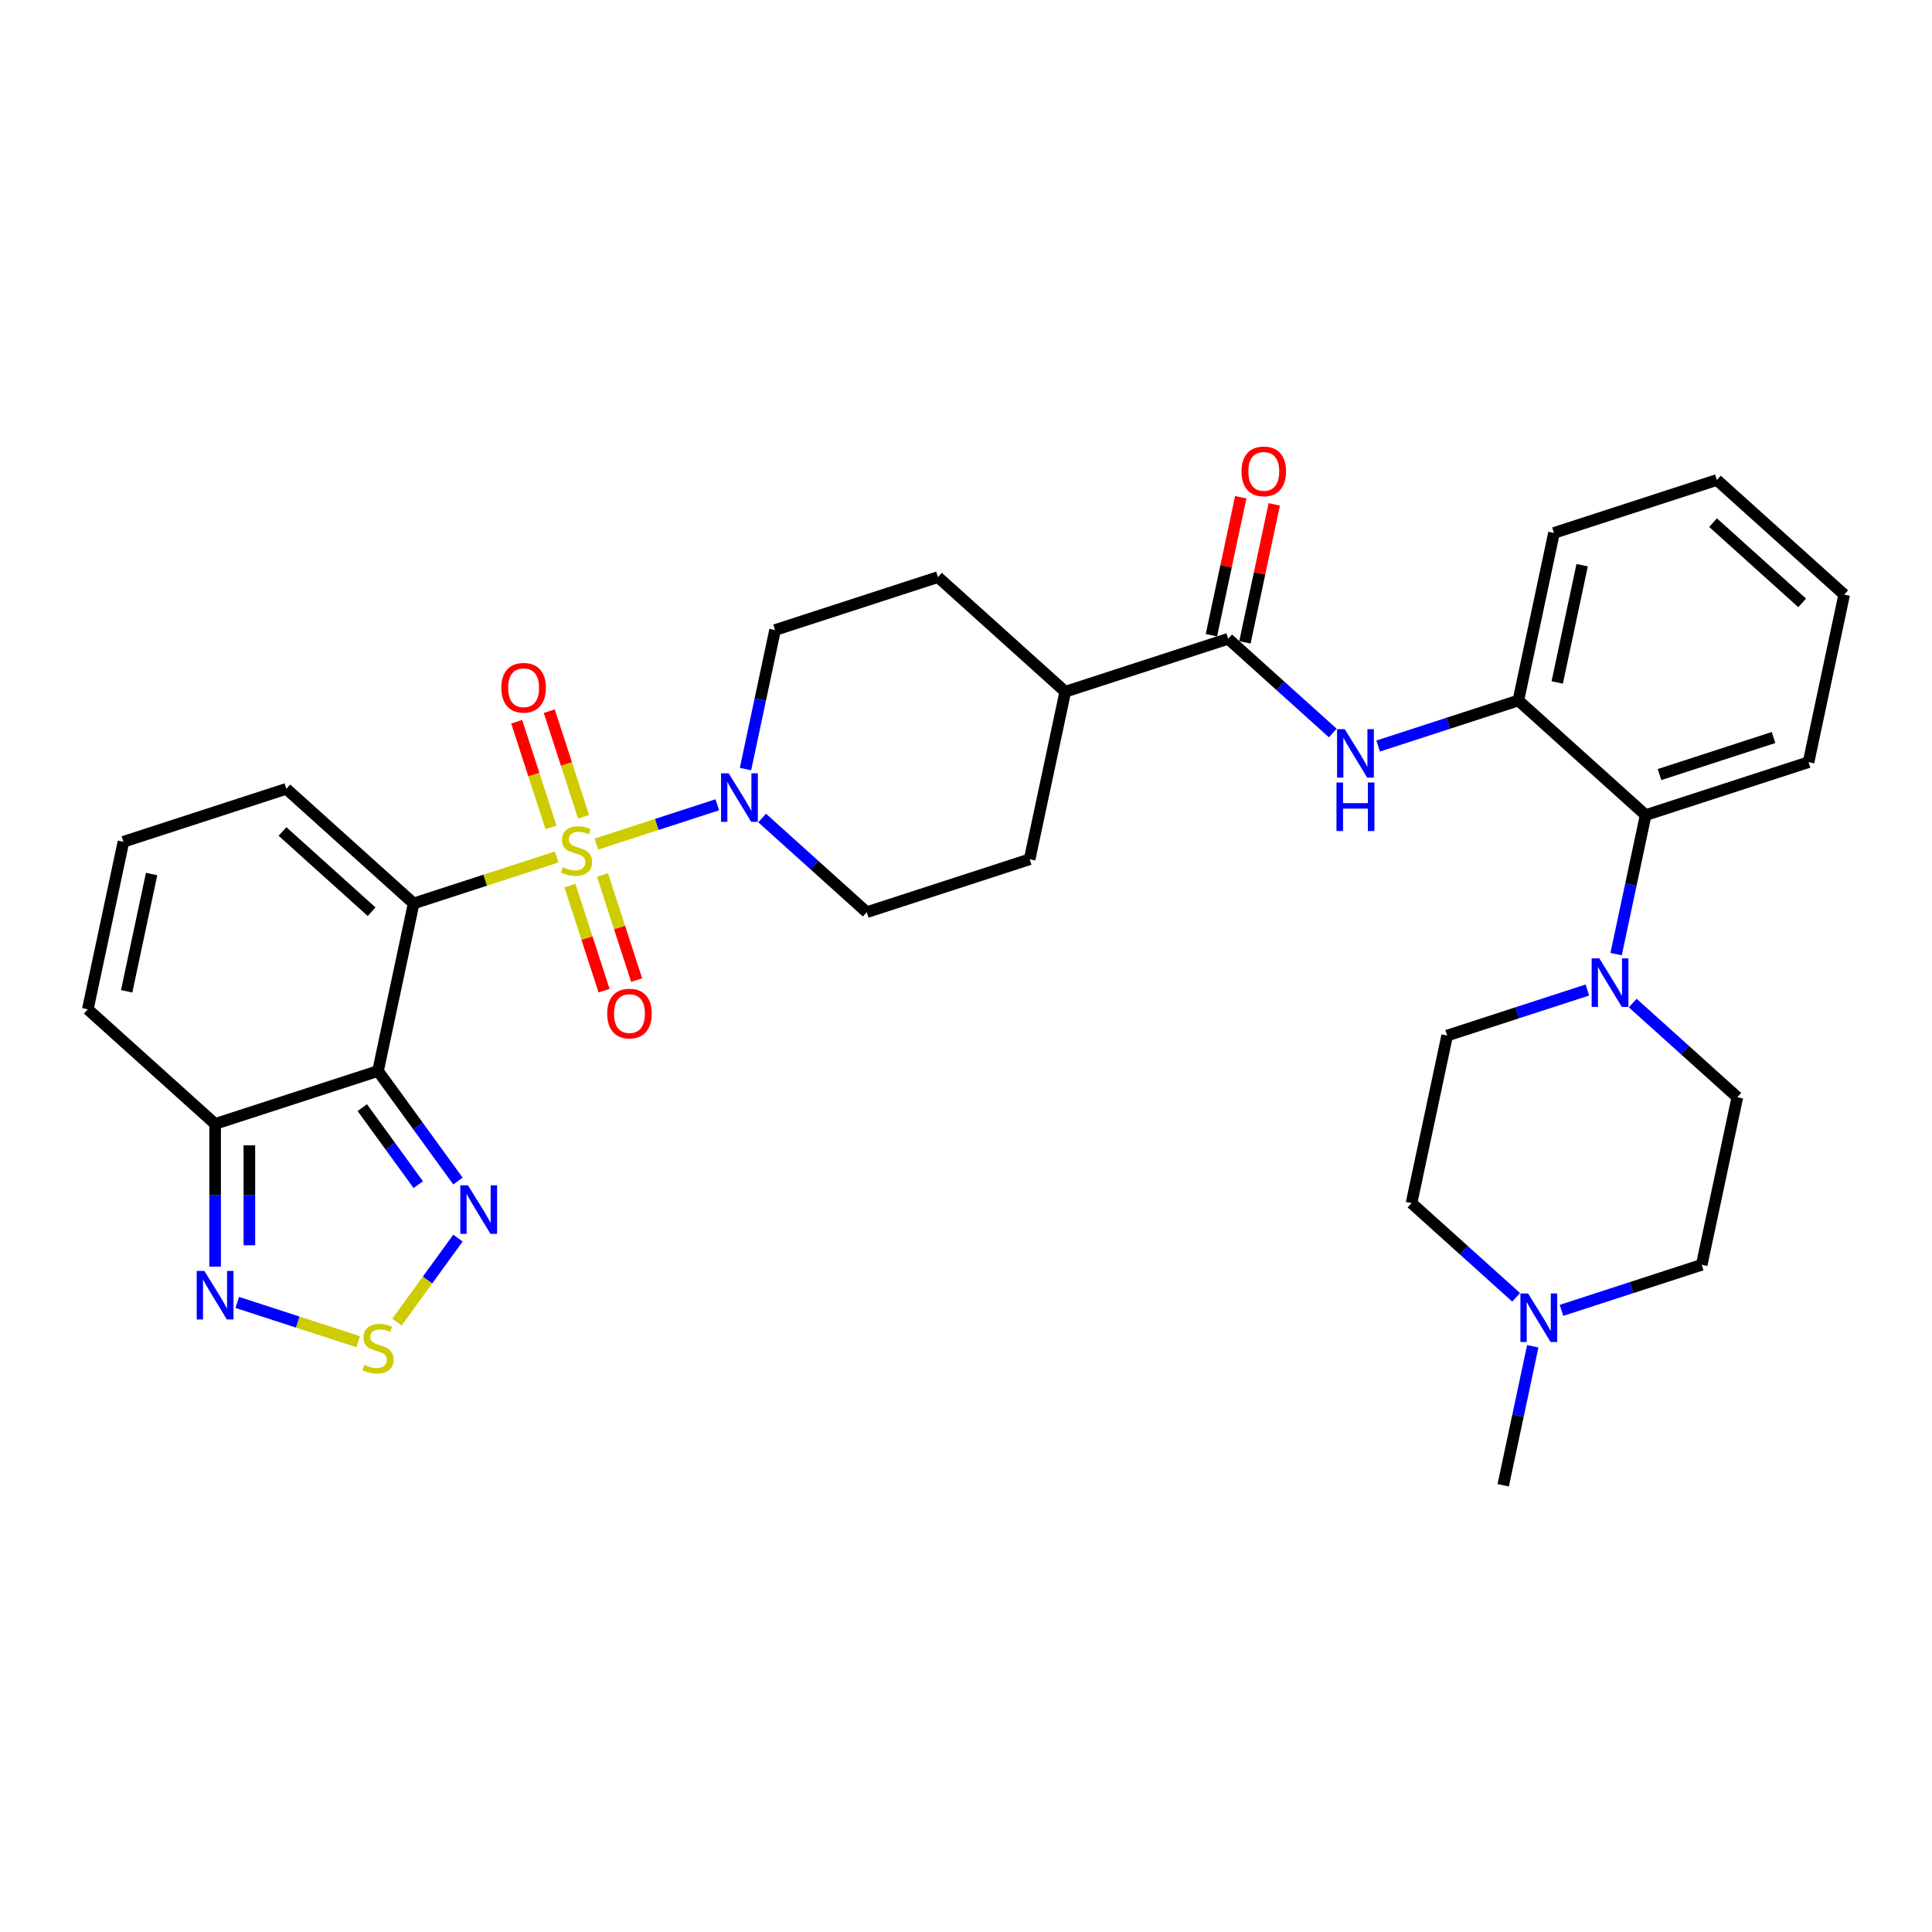 <?xml version='1.0' encoding='iso-8859-1'?>
<svg version='1.1' baseProfile='full'
              xmlns='http://www.w3.org/2000/svg'
                      xmlns:rdkit='http://www.rdkit.org/xml'
                      xmlns:xlink='http://www.w3.org/1999/xlink'
                  xml:space='preserve'
width='1000px' height='1000px' viewBox='0 0 1000 1000'>
<!-- END OF HEADER -->
<rect style='opacity:1.0;fill:#FFFFFF;stroke:none' width='1000' height='1000' x='0' y='0'> </rect>
<path class='bond-0' d='M 288.149,443.564 L 251.122,455.594' style='fill:none;fill-rule:evenodd;stroke:#CCCC00;stroke-width:6px;stroke-linecap:butt;stroke-linejoin:miter;stroke-opacity:1' />
<path class='bond-0' d='M 251.122,455.594 L 214.095,467.625' style='fill:none;fill-rule:evenodd;stroke:#000000;stroke-width:6px;stroke-linecap:butt;stroke-linejoin:miter;stroke-opacity:1' />
<path class='bond-2' d='M 308.683,436.892 L 339.975,426.724' style='fill:none;fill-rule:evenodd;stroke:#CCCC00;stroke-width:6px;stroke-linecap:butt;stroke-linejoin:miter;stroke-opacity:1' />
<path class='bond-2' d='M 339.975,426.724 L 371.267,416.557' style='fill:none;fill-rule:evenodd;stroke:#0000FF;stroke-width:6px;stroke-linecap:butt;stroke-linejoin:miter;stroke-opacity:1' />
<path class='bond-13' d='M 302.06,422.753 L 293.178,395.418' style='fill:none;fill-rule:evenodd;stroke:#CCCC00;stroke-width:6px;stroke-linecap:butt;stroke-linejoin:miter;stroke-opacity:1' />
<path class='bond-13' d='M 293.178,395.418 L 284.297,368.083' style='fill:none;fill-rule:evenodd;stroke:#FF0000;stroke-width:6px;stroke-linecap:butt;stroke-linejoin:miter;stroke-opacity:1' />
<path class='bond-13' d='M 285.196,428.232 L 276.314,400.897' style='fill:none;fill-rule:evenodd;stroke:#CCCC00;stroke-width:6px;stroke-linecap:butt;stroke-linejoin:miter;stroke-opacity:1' />
<path class='bond-13' d='M 276.314,400.897 L 267.433,373.562' style='fill:none;fill-rule:evenodd;stroke:#FF0000;stroke-width:6px;stroke-linecap:butt;stroke-linejoin:miter;stroke-opacity:1' />
<path class='bond-14' d='M 294.99,458.377 L 303.829,485.578' style='fill:none;fill-rule:evenodd;stroke:#CCCC00;stroke-width:6px;stroke-linecap:butt;stroke-linejoin:miter;stroke-opacity:1' />
<path class='bond-14' d='M 303.829,485.578 L 312.667,512.78' style='fill:none;fill-rule:evenodd;stroke:#FF0000;stroke-width:6px;stroke-linecap:butt;stroke-linejoin:miter;stroke-opacity:1' />
<path class='bond-14' d='M 311.854,452.897 L 320.693,480.099' style='fill:none;fill-rule:evenodd;stroke:#CCCC00;stroke-width:6px;stroke-linecap:butt;stroke-linejoin:miter;stroke-opacity:1' />
<path class='bond-14' d='M 320.693,480.099 L 329.531,507.301' style='fill:none;fill-rule:evenodd;stroke:#FF0000;stroke-width:6px;stroke-linecap:butt;stroke-linejoin:miter;stroke-opacity:1' />
<path class='bond-1' d='M 214.095,467.625 L 195.662,554.347' style='fill:none;fill-rule:evenodd;stroke:#000000;stroke-width:6px;stroke-linecap:butt;stroke-linejoin:miter;stroke-opacity:1' />
<path class='bond-12' d='M 214.095,467.625 L 148.208,408.3' style='fill:none;fill-rule:evenodd;stroke:#000000;stroke-width:6px;stroke-linecap:butt;stroke-linejoin:miter;stroke-opacity:1' />
<path class='bond-12' d='M 192.347,471.904 L 146.226,430.376' style='fill:none;fill-rule:evenodd;stroke:#000000;stroke-width:6px;stroke-linecap:butt;stroke-linejoin:miter;stroke-opacity:1' />
<path class='bond-3' d='M 195.662,554.347 L 216.353,582.826' style='fill:none;fill-rule:evenodd;stroke:#000000;stroke-width:6px;stroke-linecap:butt;stroke-linejoin:miter;stroke-opacity:1' />
<path class='bond-3' d='M 216.353,582.826 L 237.043,611.304' style='fill:none;fill-rule:evenodd;stroke:#0000FF;stroke-width:6px;stroke-linecap:butt;stroke-linejoin:miter;stroke-opacity:1' />
<path class='bond-3' d='M 187.524,573.313 L 202.007,593.248' style='fill:none;fill-rule:evenodd;stroke:#000000;stroke-width:6px;stroke-linecap:butt;stroke-linejoin:miter;stroke-opacity:1' />
<path class='bond-3' d='M 202.007,593.248 L 216.491,613.183' style='fill:none;fill-rule:evenodd;stroke:#0000FF;stroke-width:6px;stroke-linecap:butt;stroke-linejoin:miter;stroke-opacity:1' />
<path class='bond-4' d='M 195.662,554.347 L 111.342,581.745' style='fill:none;fill-rule:evenodd;stroke:#000000;stroke-width:6px;stroke-linecap:butt;stroke-linejoin:miter;stroke-opacity:1' />
<path class='bond-19' d='M 394.475,423.4 L 421.549,447.778' style='fill:none;fill-rule:evenodd;stroke:#0000FF;stroke-width:6px;stroke-linecap:butt;stroke-linejoin:miter;stroke-opacity:1' />
<path class='bond-19' d='M 421.549,447.778 L 448.623,472.155' style='fill:none;fill-rule:evenodd;stroke:#000000;stroke-width:6px;stroke-linecap:butt;stroke-linejoin:miter;stroke-opacity:1' />
<path class='bond-20' d='M 385.876,398.06 L 393.523,362.084' style='fill:none;fill-rule:evenodd;stroke:#0000FF;stroke-width:6px;stroke-linecap:butt;stroke-linejoin:miter;stroke-opacity:1' />
<path class='bond-20' d='M 393.523,362.084 L 401.169,326.108' style='fill:none;fill-rule:evenodd;stroke:#000000;stroke-width:6px;stroke-linecap:butt;stroke-linejoin:miter;stroke-opacity:1' />
<path class='bond-5' d='M 237.043,640.845 L 221.258,662.572' style='fill:none;fill-rule:evenodd;stroke:#0000FF;stroke-width:6px;stroke-linecap:butt;stroke-linejoin:miter;stroke-opacity:1' />
<path class='bond-5' d='M 221.258,662.572 L 205.472,684.299' style='fill:none;fill-rule:evenodd;stroke:#CCCC00;stroke-width:6px;stroke-linecap:butt;stroke-linejoin:miter;stroke-opacity:1' />
<path class='bond-6' d='M 111.342,581.745 L 111.342,618.689' style='fill:none;fill-rule:evenodd;stroke:#000000;stroke-width:6px;stroke-linecap:butt;stroke-linejoin:miter;stroke-opacity:1' />
<path class='bond-6' d='M 111.342,618.689 L 111.342,655.634' style='fill:none;fill-rule:evenodd;stroke:#0000FF;stroke-width:6px;stroke-linecap:butt;stroke-linejoin:miter;stroke-opacity:1' />
<path class='bond-6' d='M 129.073,592.828 L 129.073,618.689' style='fill:none;fill-rule:evenodd;stroke:#000000;stroke-width:6px;stroke-linecap:butt;stroke-linejoin:miter;stroke-opacity:1' />
<path class='bond-6' d='M 129.073,618.689 L 129.073,644.55' style='fill:none;fill-rule:evenodd;stroke:#0000FF;stroke-width:6px;stroke-linecap:butt;stroke-linejoin:miter;stroke-opacity:1' />
<path class='bond-34' d='M 111.342,581.745 L 45.455,522.42' style='fill:none;fill-rule:evenodd;stroke:#000000;stroke-width:6px;stroke-linecap:butt;stroke-linejoin:miter;stroke-opacity:1' />
<path class='bond-35' d='M 185.395,694.466 L 154.103,684.298' style='fill:none;fill-rule:evenodd;stroke:#CCCC00;stroke-width:6px;stroke-linecap:butt;stroke-linejoin:miter;stroke-opacity:1' />
<path class='bond-35' d='M 154.103,684.298 L 122.81,674.131' style='fill:none;fill-rule:evenodd;stroke:#0000FF;stroke-width:6px;stroke-linecap:butt;stroke-linejoin:miter;stroke-opacity:1' />
<path class='bond-7' d='M 635.697,330.638 L 551.377,358.036' style='fill:none;fill-rule:evenodd;stroke:#000000;stroke-width:6px;stroke-linecap:butt;stroke-linejoin:miter;stroke-opacity:1' />
<path class='bond-9' d='M 635.697,330.638 L 662.772,355.016' style='fill:none;fill-rule:evenodd;stroke:#000000;stroke-width:6px;stroke-linecap:butt;stroke-linejoin:miter;stroke-opacity:1' />
<path class='bond-9' d='M 662.772,355.016 L 689.846,379.394' style='fill:none;fill-rule:evenodd;stroke:#0000FF;stroke-width:6px;stroke-linecap:butt;stroke-linejoin:miter;stroke-opacity:1' />
<path class='bond-21' d='M 644.37,332.482 L 651.96,296.772' style='fill:none;fill-rule:evenodd;stroke:#000000;stroke-width:6px;stroke-linecap:butt;stroke-linejoin:miter;stroke-opacity:1' />
<path class='bond-21' d='M 651.96,296.772 L 659.55,261.062' style='fill:none;fill-rule:evenodd;stroke:#FF0000;stroke-width:6px;stroke-linecap:butt;stroke-linejoin:miter;stroke-opacity:1' />
<path class='bond-21' d='M 627.025,328.795 L 634.615,293.085' style='fill:none;fill-rule:evenodd;stroke:#000000;stroke-width:6px;stroke-linecap:butt;stroke-linejoin:miter;stroke-opacity:1' />
<path class='bond-21' d='M 634.615,293.085 L 642.206,257.375' style='fill:none;fill-rule:evenodd;stroke:#FF0000;stroke-width:6px;stroke-linecap:butt;stroke-linejoin:miter;stroke-opacity:1' />
<path class='bond-8' d='M 836.498,493.842 L 844.145,457.867' style='fill:none;fill-rule:evenodd;stroke:#0000FF;stroke-width:6px;stroke-linecap:butt;stroke-linejoin:miter;stroke-opacity:1' />
<path class='bond-8' d='M 844.145,457.867 L 851.792,421.891' style='fill:none;fill-rule:evenodd;stroke:#000000;stroke-width:6px;stroke-linecap:butt;stroke-linejoin:miter;stroke-opacity:1' />
<path class='bond-22' d='M 821.62,512.427 L 785.329,524.219' style='fill:none;fill-rule:evenodd;stroke:#0000FF;stroke-width:6px;stroke-linecap:butt;stroke-linejoin:miter;stroke-opacity:1' />
<path class='bond-22' d='M 785.329,524.219 L 749.038,536.01' style='fill:none;fill-rule:evenodd;stroke:#000000;stroke-width:6px;stroke-linecap:butt;stroke-linejoin:miter;stroke-opacity:1' />
<path class='bond-23' d='M 845.097,519.183 L 872.171,543.56' style='fill:none;fill-rule:evenodd;stroke:#0000FF;stroke-width:6px;stroke-linecap:butt;stroke-linejoin:miter;stroke-opacity:1' />
<path class='bond-23' d='M 872.171,543.56 L 899.245,567.938' style='fill:none;fill-rule:evenodd;stroke:#000000;stroke-width:6px;stroke-linecap:butt;stroke-linejoin:miter;stroke-opacity:1' />
<path class='bond-10' d='M 713.323,386.149 L 749.614,374.358' style='fill:none;fill-rule:evenodd;stroke:#0000FF;stroke-width:6px;stroke-linecap:butt;stroke-linejoin:miter;stroke-opacity:1' />
<path class='bond-10' d='M 749.614,374.358 L 785.905,362.566' style='fill:none;fill-rule:evenodd;stroke:#000000;stroke-width:6px;stroke-linecap:butt;stroke-linejoin:miter;stroke-opacity:1' />
<path class='bond-11' d='M 785.905,362.566 L 851.792,421.891' style='fill:none;fill-rule:evenodd;stroke:#000000;stroke-width:6px;stroke-linecap:butt;stroke-linejoin:miter;stroke-opacity:1' />
<path class='bond-29' d='M 785.905,362.566 L 804.338,275.844' style='fill:none;fill-rule:evenodd;stroke:#000000;stroke-width:6px;stroke-linecap:butt;stroke-linejoin:miter;stroke-opacity:1' />
<path class='bond-29' d='M 806.014,353.244 L 818.918,292.539' style='fill:none;fill-rule:evenodd;stroke:#000000;stroke-width:6px;stroke-linecap:butt;stroke-linejoin:miter;stroke-opacity:1' />
<path class='bond-30' d='M 851.792,421.891 L 936.112,394.494' style='fill:none;fill-rule:evenodd;stroke:#000000;stroke-width:6px;stroke-linecap:butt;stroke-linejoin:miter;stroke-opacity:1' />
<path class='bond-30' d='M 858.96,400.917 L 917.985,381.739' style='fill:none;fill-rule:evenodd;stroke:#000000;stroke-width:6px;stroke-linecap:butt;stroke-linejoin:miter;stroke-opacity:1' />
<path class='bond-16' d='M 148.208,408.3 L 63.888,435.698' style='fill:none;fill-rule:evenodd;stroke:#000000;stroke-width:6px;stroke-linecap:butt;stroke-linejoin:miter;stroke-opacity:1' />
<path class='bond-15' d='M 808.23,678.244 L 844.521,666.452' style='fill:none;fill-rule:evenodd;stroke:#0000FF;stroke-width:6px;stroke-linecap:butt;stroke-linejoin:miter;stroke-opacity:1' />
<path class='bond-15' d='M 844.521,666.452 L 880.812,654.66' style='fill:none;fill-rule:evenodd;stroke:#000000;stroke-width:6px;stroke-linecap:butt;stroke-linejoin:miter;stroke-opacity:1' />
<path class='bond-28' d='M 793.352,696.828 L 785.705,732.804' style='fill:none;fill-rule:evenodd;stroke:#0000FF;stroke-width:6px;stroke-linecap:butt;stroke-linejoin:miter;stroke-opacity:1' />
<path class='bond-28' d='M 785.705,732.804 L 778.058,768.78' style='fill:none;fill-rule:evenodd;stroke:#000000;stroke-width:6px;stroke-linecap:butt;stroke-linejoin:miter;stroke-opacity:1' />
<path class='bond-37' d='M 784.753,671.488 L 757.679,647.111' style='fill:none;fill-rule:evenodd;stroke:#0000FF;stroke-width:6px;stroke-linecap:butt;stroke-linejoin:miter;stroke-opacity:1' />
<path class='bond-37' d='M 757.679,647.111 L 730.605,622.733' style='fill:none;fill-rule:evenodd;stroke:#000000;stroke-width:6px;stroke-linecap:butt;stroke-linejoin:miter;stroke-opacity:1' />
<path class='bond-17' d='M 63.888,435.698 L 45.455,522.42' style='fill:none;fill-rule:evenodd;stroke:#000000;stroke-width:6px;stroke-linecap:butt;stroke-linejoin:miter;stroke-opacity:1' />
<path class='bond-17' d='M 78.467,452.393 L 65.564,513.098' style='fill:none;fill-rule:evenodd;stroke:#000000;stroke-width:6px;stroke-linecap:butt;stroke-linejoin:miter;stroke-opacity:1' />
<path class='bond-18' d='M 551.377,358.036 L 485.49,298.711' style='fill:none;fill-rule:evenodd;stroke:#000000;stroke-width:6px;stroke-linecap:butt;stroke-linejoin:miter;stroke-opacity:1' />
<path class='bond-33' d='M 551.377,358.036 L 532.944,444.758' style='fill:none;fill-rule:evenodd;stroke:#000000;stroke-width:6px;stroke-linecap:butt;stroke-linejoin:miter;stroke-opacity:1' />
<path class='bond-25' d='M 448.623,472.155 L 532.944,444.758' style='fill:none;fill-rule:evenodd;stroke:#000000;stroke-width:6px;stroke-linecap:butt;stroke-linejoin:miter;stroke-opacity:1' />
<path class='bond-24' d='M 401.169,326.108 L 485.49,298.711' style='fill:none;fill-rule:evenodd;stroke:#000000;stroke-width:6px;stroke-linecap:butt;stroke-linejoin:miter;stroke-opacity:1' />
<path class='bond-26' d='M 749.038,536.01 L 730.605,622.733' style='fill:none;fill-rule:evenodd;stroke:#000000;stroke-width:6px;stroke-linecap:butt;stroke-linejoin:miter;stroke-opacity:1' />
<path class='bond-27' d='M 899.245,567.938 L 880.812,654.66' style='fill:none;fill-rule:evenodd;stroke:#000000;stroke-width:6px;stroke-linecap:butt;stroke-linejoin:miter;stroke-opacity:1' />
<path class='bond-31' d='M 804.338,275.844 L 888.658,248.446' style='fill:none;fill-rule:evenodd;stroke:#000000;stroke-width:6px;stroke-linecap:butt;stroke-linejoin:miter;stroke-opacity:1' />
<path class='bond-36' d='M 936.112,394.494 L 954.545,307.771' style='fill:none;fill-rule:evenodd;stroke:#000000;stroke-width:6px;stroke-linecap:butt;stroke-linejoin:miter;stroke-opacity:1' />
<path class='bond-32' d='M 888.658,248.446 L 954.545,307.771' style='fill:none;fill-rule:evenodd;stroke:#000000;stroke-width:6px;stroke-linecap:butt;stroke-linejoin:miter;stroke-opacity:1' />
<path class='bond-32' d='M 886.677,270.522 L 932.797,312.05' style='fill:none;fill-rule:evenodd;stroke:#000000;stroke-width:6px;stroke-linecap:butt;stroke-linejoin:miter;stroke-opacity:1' />
<path  class='atom-0' d='M 291.323 448.846
Q 291.607 448.952, 292.777 449.448
Q 293.947 449.945, 295.224 450.264
Q 296.536 450.548, 297.813 450.548
Q 300.189 450.548, 301.572 449.413
Q 302.955 448.243, 302.955 446.221
Q 302.955 444.838, 302.246 443.987
Q 301.572 443.136, 300.508 442.675
Q 299.444 442.214, 297.671 441.682
Q 295.437 441.008, 294.089 440.37
Q 292.777 439.731, 291.819 438.384
Q 290.897 437.036, 290.897 434.766
Q 290.897 431.61, 293.025 429.66
Q 295.189 427.709, 299.444 427.709
Q 302.352 427.709, 305.65 429.092
L 304.835 431.823
Q 301.82 430.582, 299.551 430.582
Q 297.104 430.582, 295.756 431.61
Q 294.408 432.603, 294.444 434.341
Q 294.444 435.688, 295.118 436.504
Q 295.827 437.32, 296.82 437.781
Q 297.848 438.242, 299.551 438.774
Q 301.82 439.483, 303.168 440.192
Q 304.516 440.902, 305.473 442.356
Q 306.466 443.774, 306.466 446.221
Q 306.466 449.697, 304.125 451.576
Q 301.82 453.42, 297.955 453.42
Q 295.72 453.42, 294.018 452.924
Q 292.351 452.463, 290.365 451.647
L 291.323 448.846
' fill='#CCCC00'/>
<path  class='atom-3' d='M 377.186 400.276
L 385.414 413.575
Q 386.229 414.887, 387.541 417.263
Q 388.854 419.64, 388.925 419.781
L 388.925 400.276
L 392.258 400.276
L 392.258 425.385
L 388.818 425.385
L 379.988 410.844
Q 378.959 409.142, 377.86 407.192
Q 376.796 405.241, 376.477 404.638
L 376.477 425.385
L 373.214 425.385
L 373.214 400.276
L 377.186 400.276
' fill='#0000FF'/>
<path  class='atom-4' d='M 242.225 613.52
L 250.452 626.819
Q 251.268 628.132, 252.58 630.508
Q 253.892 632.884, 253.963 633.026
L 253.963 613.52
L 257.297 613.52
L 257.297 638.629
L 253.857 638.629
L 245.026 624.089
Q 243.998 622.386, 242.899 620.436
Q 241.835 618.485, 241.515 617.882
L 241.515 638.629
L 238.253 638.629
L 238.253 613.52
L 242.225 613.52
' fill='#0000FF'/>
<path  class='atom-6' d='M 188.569 706.42
Q 188.853 706.526, 190.023 707.022
Q 191.193 707.519, 192.47 707.838
Q 193.782 708.122, 195.059 708.122
Q 197.435 708.122, 198.818 706.987
Q 200.201 705.817, 200.201 703.795
Q 200.201 702.412, 199.492 701.561
Q 198.818 700.71, 197.754 700.249
Q 196.69 699.788, 194.917 699.256
Q 192.683 698.582, 191.335 697.944
Q 190.023 697.305, 189.066 695.958
Q 188.144 694.61, 188.144 692.34
Q 188.144 689.184, 190.271 687.234
Q 192.435 685.283, 196.69 685.283
Q 199.598 685.283, 202.897 686.666
L 202.081 689.397
Q 199.066 688.156, 196.797 688.156
Q 194.35 688.156, 193.002 689.184
Q 191.655 690.177, 191.69 691.915
Q 191.69 693.262, 192.364 694.078
Q 193.073 694.894, 194.066 695.355
Q 195.095 695.816, 196.797 696.348
Q 199.066 697.057, 200.414 697.766
Q 201.762 698.476, 202.719 699.93
Q 203.712 701.348, 203.712 703.795
Q 203.712 707.271, 201.372 709.15
Q 199.066 710.994, 195.201 710.994
Q 192.967 710.994, 191.264 710.498
Q 189.598 710.037, 187.612 709.221
L 188.569 706.42
' fill='#CCCC00'/>
<path  class='atom-7' d='M 105.791 657.85
L 114.019 671.149
Q 114.835 672.461, 116.147 674.837
Q 117.459 677.214, 117.53 677.355
L 117.53 657.85
L 120.864 657.85
L 120.864 682.959
L 117.424 682.959
L 108.593 668.419
Q 107.565 666.716, 106.465 664.766
Q 105.401 662.815, 105.082 662.212
L 105.082 682.959
L 101.819 682.959
L 101.819 657.85
L 105.791 657.85
' fill='#0000FF'/>
<path  class='atom-9' d='M 827.808 496.059
L 836.036 509.358
Q 836.851 510.67, 838.164 513.046
Q 839.476 515.422, 839.547 515.564
L 839.547 496.059
L 842.88 496.059
L 842.88 521.167
L 839.44 521.167
L 830.61 506.627
Q 829.581 504.925, 828.482 502.974
Q 827.418 501.024, 827.099 500.421
L 827.099 521.167
L 823.836 521.167
L 823.836 496.059
L 827.808 496.059
' fill='#0000FF'/>
<path  class='atom-10' d='M 696.034 377.409
L 704.262 390.708
Q 705.077 392.02, 706.39 394.396
Q 707.702 396.772, 707.773 396.914
L 707.773 377.409
L 711.106 377.409
L 711.106 402.518
L 707.666 402.518
L 698.836 387.977
Q 697.807 386.275, 696.708 384.325
Q 695.644 382.374, 695.325 381.771
L 695.325 402.518
L 692.062 402.518
L 692.062 377.409
L 696.034 377.409
' fill='#0000FF'/>
<path  class='atom-10' d='M 691.761 405.028
L 695.165 405.028
L 695.165 415.703
L 708.003 415.703
L 708.003 405.028
L 711.408 405.028
L 711.408 430.137
L 708.003 430.137
L 708.003 418.54
L 695.165 418.54
L 695.165 430.137
L 691.761 430.137
L 691.761 405.028
' fill='#0000FF'/>
<path  class='atom-14' d='M 259.493 355.978
Q 259.493 349.949, 262.472 346.58
Q 265.451 343.211, 271.018 343.211
Q 276.586 343.211, 279.565 346.58
Q 282.544 349.949, 282.544 355.978
Q 282.544 362.078, 279.53 365.554
Q 276.515 368.994, 271.018 368.994
Q 265.486 368.994, 262.472 365.554
Q 259.493 362.114, 259.493 355.978
M 271.018 366.156
Q 274.848 366.156, 276.905 363.603
Q 278.998 361.014, 278.998 355.978
Q 278.998 351.049, 276.905 348.566
Q 274.848 346.048, 271.018 346.048
Q 267.188 346.048, 265.096 348.531
Q 263.039 351.013, 263.039 355.978
Q 263.039 361.05, 265.096 363.603
Q 267.188 366.156, 271.018 366.156
' fill='#FF0000'/>
<path  class='atom-15' d='M 314.287 524.619
Q 314.287 518.59, 317.266 515.221
Q 320.245 511.852, 325.813 511.852
Q 331.381 511.852, 334.36 515.221
Q 337.339 518.59, 337.339 524.619
Q 337.339 530.719, 334.324 534.194
Q 331.31 537.634, 325.813 537.634
Q 320.281 537.634, 317.266 534.194
Q 314.287 530.754, 314.287 524.619
M 325.813 534.797
Q 329.643 534.797, 331.7 532.244
Q 333.792 529.655, 333.792 524.619
Q 333.792 519.69, 331.7 517.207
Q 329.643 514.689, 325.813 514.689
Q 321.983 514.689, 319.891 517.172
Q 317.834 519.654, 317.834 524.619
Q 317.834 529.69, 319.891 532.244
Q 321.983 534.797, 325.813 534.797
' fill='#FF0000'/>
<path  class='atom-16' d='M 790.941 669.503
L 799.169 682.802
Q 799.985 684.115, 801.297 686.491
Q 802.609 688.867, 802.68 689.009
L 802.68 669.503
L 806.014 669.503
L 806.014 694.612
L 802.574 694.612
L 793.743 680.072
Q 792.715 678.369, 791.615 676.419
Q 790.551 674.468, 790.232 673.866
L 790.232 694.612
L 786.969 694.612
L 786.969 669.503
L 790.941 669.503
' fill='#0000FF'/>
<path  class='atom-22' d='M 642.605 243.987
Q 642.605 237.958, 645.584 234.589
Q 648.563 231.22, 654.131 231.22
Q 659.698 231.22, 662.677 234.589
Q 665.656 237.958, 665.656 243.987
Q 665.656 250.087, 662.642 253.562
Q 659.628 257.002, 654.131 257.002
Q 648.598 257.002, 645.584 253.562
Q 642.605 250.122, 642.605 243.987
M 654.131 254.165
Q 657.961 254.165, 660.018 251.612
Q 662.11 249.023, 662.11 243.987
Q 662.11 239.058, 660.018 236.575
Q 657.961 234.057, 654.131 234.057
Q 650.301 234.057, 648.208 236.54
Q 646.151 239.022, 646.151 243.987
Q 646.151 249.058, 648.208 251.612
Q 650.301 254.165, 654.131 254.165
' fill='#FF0000'/>
</svg>
